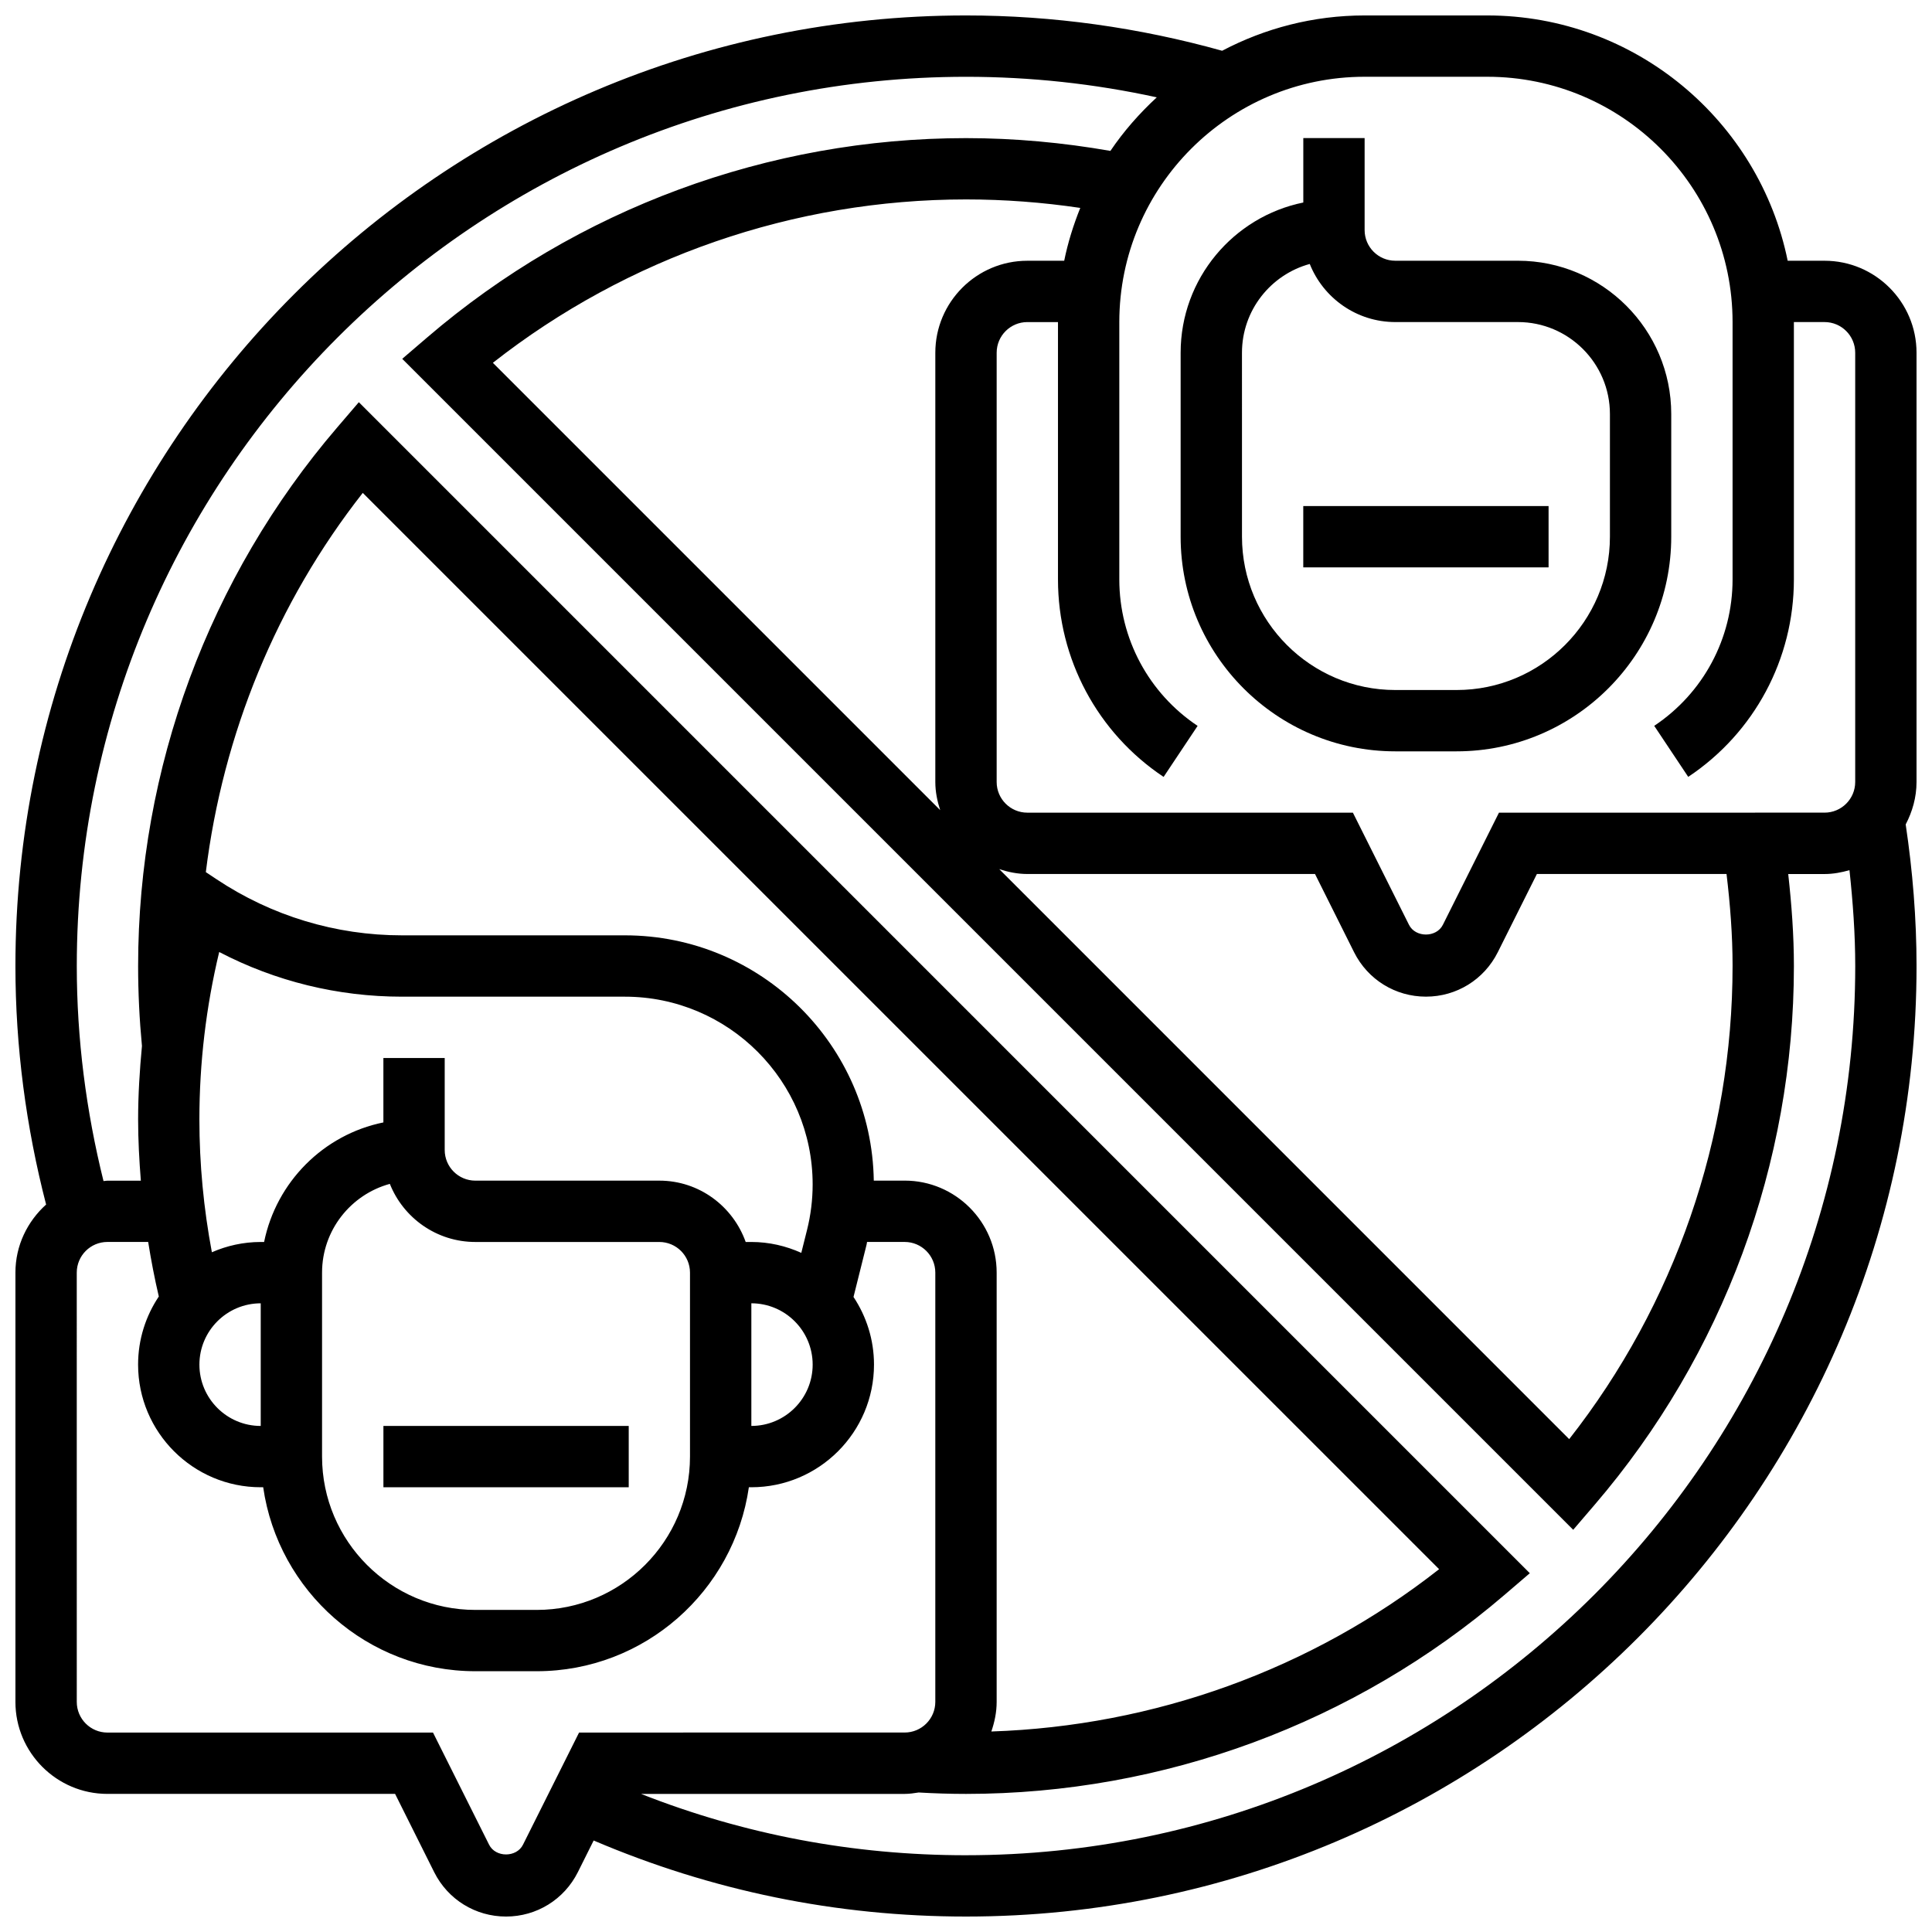 <?xml version="1.0" encoding="UTF-8"?>
<!-- Uploaded to: ICON Repo, www.svgrepo.com, Generator: ICON Repo Mixer Tools -->
<svg width="800px" height="800px" version="1.1" viewBox="144 144 512 512" xmlns="http://www.w3.org/2000/svg">
 <defs>
  <clipPath id="a">
   <path d="m148.09 148.09h503.81v503.81h-503.81z"/>
  </clipPath>
 </defs>
 <path d="m456.88 286.23c0 31.359 25.523 56.883 56.883 56.883h16.25c31.359 0 56.883-25.523 56.883-56.883v-32.504c0-22.402-18.227-40.629-40.629-40.629h-32.504c-4.484 0-8.125-3.641-8.125-8.125v-24.379h-16.25v17.074c-18.523 3.769-32.508 20.184-32.508 39.809zm16.254-48.754c0-11.223 7.621-20.703 17.965-23.523 3.586 9.008 12.395 15.395 22.664 15.395h32.504c13.441 0 24.379 10.938 24.379 24.379v32.504c0 22.402-18.227 40.629-40.629 40.629h-16.25c-22.402 0-40.629-18.227-40.629-40.629z"/>
 <path d="m489.38 278.11h65.008v16.25h-65.008z"/>
 <g clip-path="url(#a)">
  <path d="m651.9 237.48c0-13.441-10.938-24.379-24.379-24.379h-9.766c-7.551-37.047-40.379-65.008-79.617-65.008h-32.504c-13.629 0-26.457 3.414-37.754 9.359-22.02-6.148-44.824-9.359-67.883-9.359-138.91 0-251.91 113-251.91 251.91 0 21.43 2.82 42.645 8.133 63.211-4.957 4.469-8.133 10.863-8.133 18.047v113.76c0 13.441 10.938 24.379 24.379 24.379h76.238l10.367 20.754c3.633 7.242 10.93 11.75 19.031 11.75s15.398-4.512 19.031-11.758l4.191-8.395c31.203 13.32 64.344 20.152 98.668 20.152 138.91 0 251.91-113 251.91-251.91 0-12.57-1.031-25.156-2.875-37.508 1.766-3.379 2.871-7.168 2.871-11.246zm-113.76-73.137c35.844 0 65.008 29.164 65.008 65.008v68.219c0 15.625-7.762 30.121-20.762 38.785l9.012 13.523c17.535-11.68 28-31.246 28-52.309v-68.219h8.125c4.484 0 8.125 3.641 8.125 8.125v113.76c0 4.484-3.641 8.125-8.125 8.125l-86.281 0.004-14.863 29.715c-1.715 3.445-7.273 3.438-8.98 0.008l-14.867-29.723h-86.281c-4.484 0-8.125-3.641-8.125-8.125v-113.76c0-4.484 3.641-8.125 8.125-8.125h8.125v68.219c0 21.07 10.465 40.629 27.992 52.316l9.012-13.523c-12.992-8.672-20.75-23.18-20.75-38.797v-68.219c0-35.844 29.164-65.008 65.008-65.008zm65.008 235.66c0 45.539-15.316 89.727-43.297 125.38l-151.04-151.05c2.363 0.766 4.832 1.285 7.441 1.285h76.238l10.367 20.754c3.633 7.238 10.93 11.75 19.031 11.75 8.102 0 15.398-4.512 19.031-11.758l10.371-20.746h50.258c0.969 8.078 1.602 16.219 1.602 24.379zm-177.13-186.9h-9.77c-13.441 0-24.379 10.938-24.379 24.379v113.76c0 2.609 0.52 5.078 1.285 7.445l-118.54-118.54c35.66-27.977 79.848-43.297 125.39-43.297 10.148 0 20.289 0.766 30.277 2.25-1.805 4.496-3.277 9.16-4.258 14.004zm-143.42 419.76c-1.715 3.445-7.273 3.438-8.98 0.008l-14.867-29.723h-86.281c-4.484 0-8.125-3.641-8.125-8.125l-0.004-113.77c0-4.484 3.641-8.125 8.125-8.125h10.801c0.773 4.852 1.699 9.68 2.82 14.457-3.461 5.168-5.492 11.375-5.492 18.047 0 17.926 14.578 32.504 32.504 32.504h0.648c3.965 27.516 27.637 48.754 56.23 48.754h16.25c28.594 0 52.266-21.242 56.23-48.754h0.656c17.926 0 32.504-14.578 32.504-32.504 0-6.621-2.016-12.781-5.43-17.926l3.453-13.812c0.066-0.25 0.082-0.512 0.137-0.766h9.965c4.484 0 8.125 3.641 8.125 8.125v113.76c0 4.484-3.641 8.125-8.125 8.125l-86.281 0.004zm101.14-175.98h-8.176c-0.543-35.934-29.895-65.008-65.957-65.008h-59.082c-17.551 0-34.559-5.152-49.172-14.887l-2.805-1.867c4.519-36.574 18.746-71.395 41.59-100.5l285.24 285.23c-33.895 26.598-75.516 41.582-118.66 43.012 0.844-2.469 1.406-5.078 1.406-7.84v-113.77c0-13.441-10.938-24.379-24.379-24.379zm-65.008 0h-48.754c-4.484 0-8.125-3.641-8.125-8.125v-24.379h-16.25v17.074c-15.891 3.234-28.371 15.797-31.613 31.684h-0.895c-4.606 0-8.973 0.992-12.945 2.723-2.184-11.605-3.309-23.402-3.309-35.227 0-14.934 1.77-29.848 5.25-44.344 14.914 7.777 31.457 11.84 48.422 11.84h59.082c27.445 0 49.766 22.32 49.766 49.754 0 4.07-0.504 8.133-1.488 12.066l-1.52 6.07c-4.051-1.82-8.512-2.883-13.242-2.883h-1.496c-3.363-9.434-12.301-16.254-22.883-16.254zm8.125 24.379v48.754c0 22.402-18.227 40.629-40.629 40.629h-16.25c-22.402 0-40.629-18.227-40.629-40.629v-48.754c0-11.223 7.621-20.703 17.965-23.523 3.582 9.012 12.391 15.398 22.664 15.398h48.754c4.484 0 8.125 3.641 8.125 8.125zm-113.76 40.629c-8.965 0-16.25-7.289-16.25-16.25 0-8.965 7.289-16.25 16.25-16.25zm130.02-32.504c8.965 0 16.25 7.289 16.25 16.25 0 8.965-7.289 16.25-16.25 16.25zm56.883 146.27c-29.855 0-58.75-5.477-86.109-16.25l69.855-0.004c1.277 0 2.496-0.188 3.715-0.375 4.152 0.238 8.32 0.375 12.539 0.375 52.355 0 103.06-18.746 142.76-52.785l6.656-5.703-310.32-310.33-5.703 6.656c-34.043 39.703-52.789 90.41-52.789 142.77 0 7.035 0.348 14.164 1.016 21.184-0.609 6.461-1.016 12.945-1.016 19.445 0 5.43 0.293 10.848 0.723 16.25h-8.848c-0.359 0-0.691 0.09-1.047 0.105-4.609-18.566-7.082-37.672-7.082-56.984 0-129.94 105.72-235.66 235.66-235.66 17.082 0 34.016 1.836 50.551 5.445-4.606 4.258-8.777 8.988-12.293 14.195-12.582-2.199-25.414-3.387-38.258-3.387-52.355 0-103.06 18.746-142.76 52.785l-6.656 5.703 310.32 310.32 5.703-6.656c34.039-39.695 52.785-90.398 52.785-142.75 0-8.148-0.609-16.293-1.504-24.379h9.633c2.301 0 4.484-0.422 6.598-1.023 0.902 8.426 1.527 16.902 1.527 25.402 0 129.93-105.72 235.65-235.65 235.65z"/>
 </g>
 <path d="m245.61 521.89h65.008v16.25h-65.008z"/>
</svg>